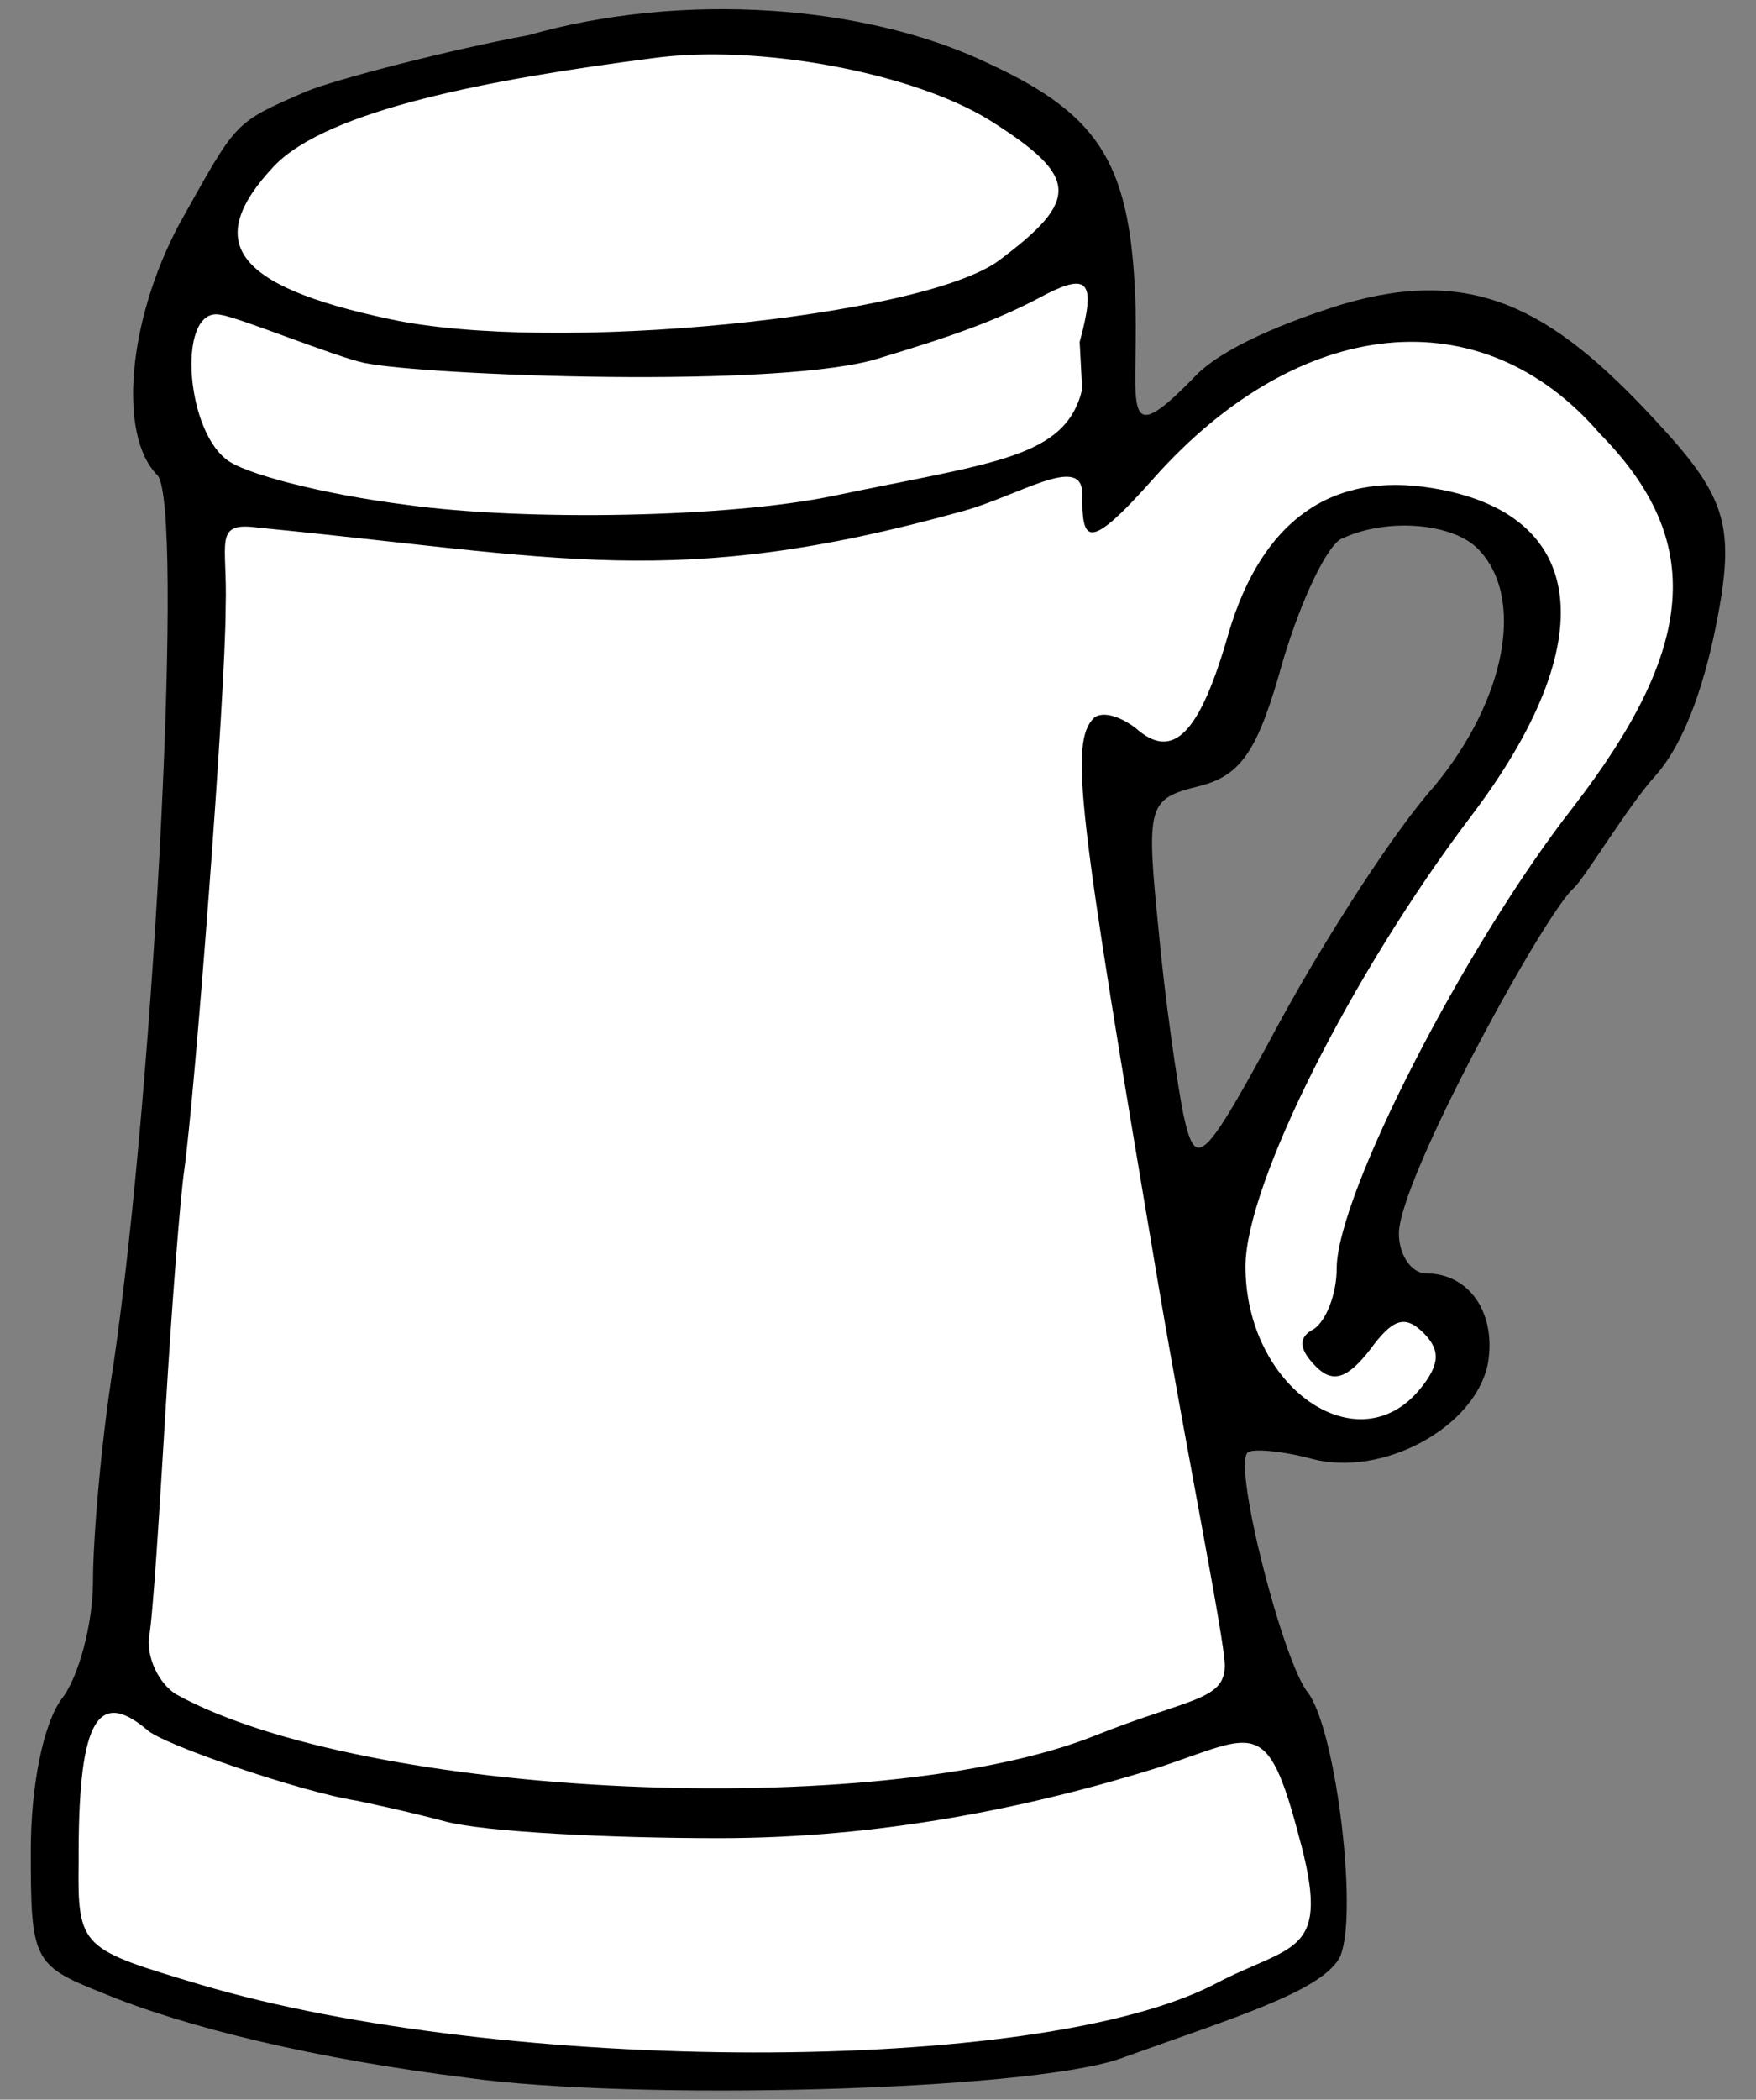 <?xml version="1.0" encoding="UTF-8" standalone="no"?>
<!DOCTYPE svg PUBLIC "-//W3C//DTD SVG 1.1//EN" "http://www.w3.org/Graphics/SVG/1.1/DTD/svg11.dtd">
<svg xmlns:xl="http://www.w3.org/1999/xlink" xmlns="http://www.w3.org/2000/svg" xmlns:dc="http://purl.org/dc/elements/1.1/" version="1.1" viewBox="54 61.662 256.5 306.623" width="256.5" height="306.623">
  <rect x="54" y="61.662" width="256.5" height="306.623" fill="#808080" stroke="none"/>
  <defs>
    <clipPath id="artboard_clip_path">
      <path d="M 54 61.662 L 310.5 61.662 L 310.5 368.285 L 54 368.285 Z"/>
    </clipPath>
  </defs>
  <g id="Tankard_(1)" stroke="none" stroke-opacity="1" fill-opacity="1" stroke-dasharray="none" fill="none">
    <title>Tankard (1)</title>
    <g id="Tankard_(1)_Layer_2" clip-path="url(#artboard_clip_path)">
      <title>Layer 2</title>
      <g id="Group_3">
        <g id="Graphic_8">
          <path d="M 131.168 66.804 C 119.927 68.882 103.067 73.217 98.662 75.044 C 88.007 79.718 88.718 79.155 80.146 94.457 C 72.652 108.533 71.217 125.247 76.97 131.031 C 80.906 134.988 76.667 219 70.611 260.702 C 68.795 271.964 67.583 286.271 67.583 292.663 C 67.583 298.751 65.464 306.665 63.042 309.709 C 60.317 313.362 58.5 322.494 58.5 331.93 C 58.5 347.758 58.803 348.671 68.795 352.628 C 81.209 357.803 100.284 362.369 122.387 365.108 C 146.609 368.457 203.447 367.055 217.475 362.346 C 234.222 356.31 246.527 352.628 249.555 347.758 C 252.583 342.583 249.252 314.275 245.013 308.796 C 241.38 304.23 234.113 275.921 236.233 273.791 C 236.838 273.182 241.077 273.486 245.619 274.704 C 255.913 277.443 269.539 270.138 271.355 260.702 C 272.566 253.396 268.63 247.613 262.272 247.613 C 260.152 247.613 258.336 244.873 258.336 241.829 C 258.336 233.915 279.613 195.086 283.85 191.381 C 285.413 190.029 291.944 179.125 295.881 174.863 C 300.422 169.688 303.298 160.431 304.964 151.425 C 307.454 138.054 305.878 133.829 295.578 122.812 C 280.408 106.415 268.933 100.591 250.161 106.07 C 242.288 108.505 232.305 112.425 228.276 116.914 C 217.709 127.73 220.185 120.986 219.882 106.679 C 219.277 85.98 215.038 78.675 198.688 71.065 C 180.521 62.238 153.573 60.411 131.168 66.804 Z M 269.841 141.773 L 269.841 141.773 C 276.805 148.782 274.08 163.714 263.483 176.513 C 257.73 182.912 247.738 198.454 241.077 210.643 C 229.571 231.975 228.663 232.584 226.846 224.356 C 225.938 219.785 224.121 207.291 223.213 197.235 C 221.396 179.256 221.699 178.341 228.966 176.513 C 235.324 174.989 237.747 171.332 241.38 158.229 C 244.105 149.087 248.041 140.859 250.161 140.249 C 256.822 137.202 266.208 138.116 269.841 141.773 Z" fill="black"/>
        </g>
        <g id="Graphic_7">
          <path d="M 198.688 79.302 C 211.707 87.53 211.707 90.882 199.899 99.719 C 188.696 107.947 134.801 113.433 110.881 108.252 C 87.87 103.376 83.739 96.886 94.033 85.915 C 101.906 77.687 125.717 73.207 149.334 70.16 C 164.776 68.027 187.485 72.293 198.688 79.302 Z" fill="#FFFFFF"/>
        </g>
        <g id="Graphic_6">
          <path d="M 212.074 118.528 C 209.652 128.584 199.245 129.151 175.813 134.058 C 160.615 137.246 130.865 137.811 113.303 135.374 C 101.192 133.85 89.384 130.803 86.961 128.669 C 80.906 123.794 79.96 106.133 86.318 107.657 C 88.74 107.962 102.91 113.731 107.149 114.645 C 115.627 116.474 168.779 118.577 182.757 113.869 C 192.48 110.923 199.596 108.557 206.863 104.595 C 212.918 101.548 214.13 102.767 211.707 111.604 Z" fill="#FFFFFF"/>
        </g>
        <g id="Graphic_5">
          <path d="M 287.705 125.013 C 303.251 140.782 301.633 156.4 283.769 179.56 C 268.025 199.673 249.252 236.241 249.252 246.907 C 249.252 250.564 247.738 254.525 245.922 255.744 C 243.499 256.963 243.802 258.792 246.224 261.229 C 248.647 263.667 250.766 263.058 254.097 258.792 C 257.427 254.22 259.244 253.611 261.969 256.354 C 264.391 258.792 264.391 260.925 261.363 264.582 C 252.28 275.552 235.93 264.277 235.93 246.602 C 235.93 234.717 251.372 203.939 268.933 180.779 C 288.311 155.181 285.889 136.592 263.18 132.936 C 248.344 130.498 238.352 137.811 233.508 153.962 C 229.269 168.894 225.333 172.856 219.882 167.98 C 217.46 166.152 215.038 165.542 213.827 166.457 C 210.193 170.113 211.405 179.56 223.213 249.345 C 227.452 274.333 232.905 301.229 232.905 304.886 C 232.905 310.066 227.452 309.682 213.827 315.168 C 182.338 327.662 107.248 324.31 79.695 309.073 C 77.272 307.549 75.456 303.892 75.759 300.845 C 76.364 297.493 77.272 282.561 78.181 267.629 C 79.089 252.392 80.3 236.851 80.906 232.584 C 82.42 221.918 86.961 163.105 86.961 150.306 C 87.264 140.859 85.057 137.802 91.719 138.717 C 135.622 142.983 152.546 147.967 194.33 136.387 C 202.505 134.254 212.175 127.73 212.074 133.81 C 212.098 140.626 212.616 142.687 222.607 131.412 C 243.802 107.643 270.447 104.9 287.705 125.013 Z" fill="#FFFFFF"/>
        </g>
        <g id="Graphic_4">
          <path d="M 75.456 314.253 C 77.575 316.387 98.164 323.396 106.037 324.614 C 107.551 324.919 113.303 326.138 119.056 327.662 C 124.809 329.185 142.976 330.1 159.023 330.1 C 182.338 330.1 204.269 325.734 223.647 319.639 C 237.272 315.068 239.084 312.212 243.706 329.733 C 248.622 347.493 242.894 345.337 231.388 351.431 C 205.349 364.84 127.438 364.579 83.232 351.475 C 65.974 346.295 65.303 346.215 65.487 333.616 C 65.404 313.856 67.886 307.854 75.456 314.253 Z" fill="#FFFFFF"/>
        </g>
      </g>
    </g>
  </g>
</svg>
